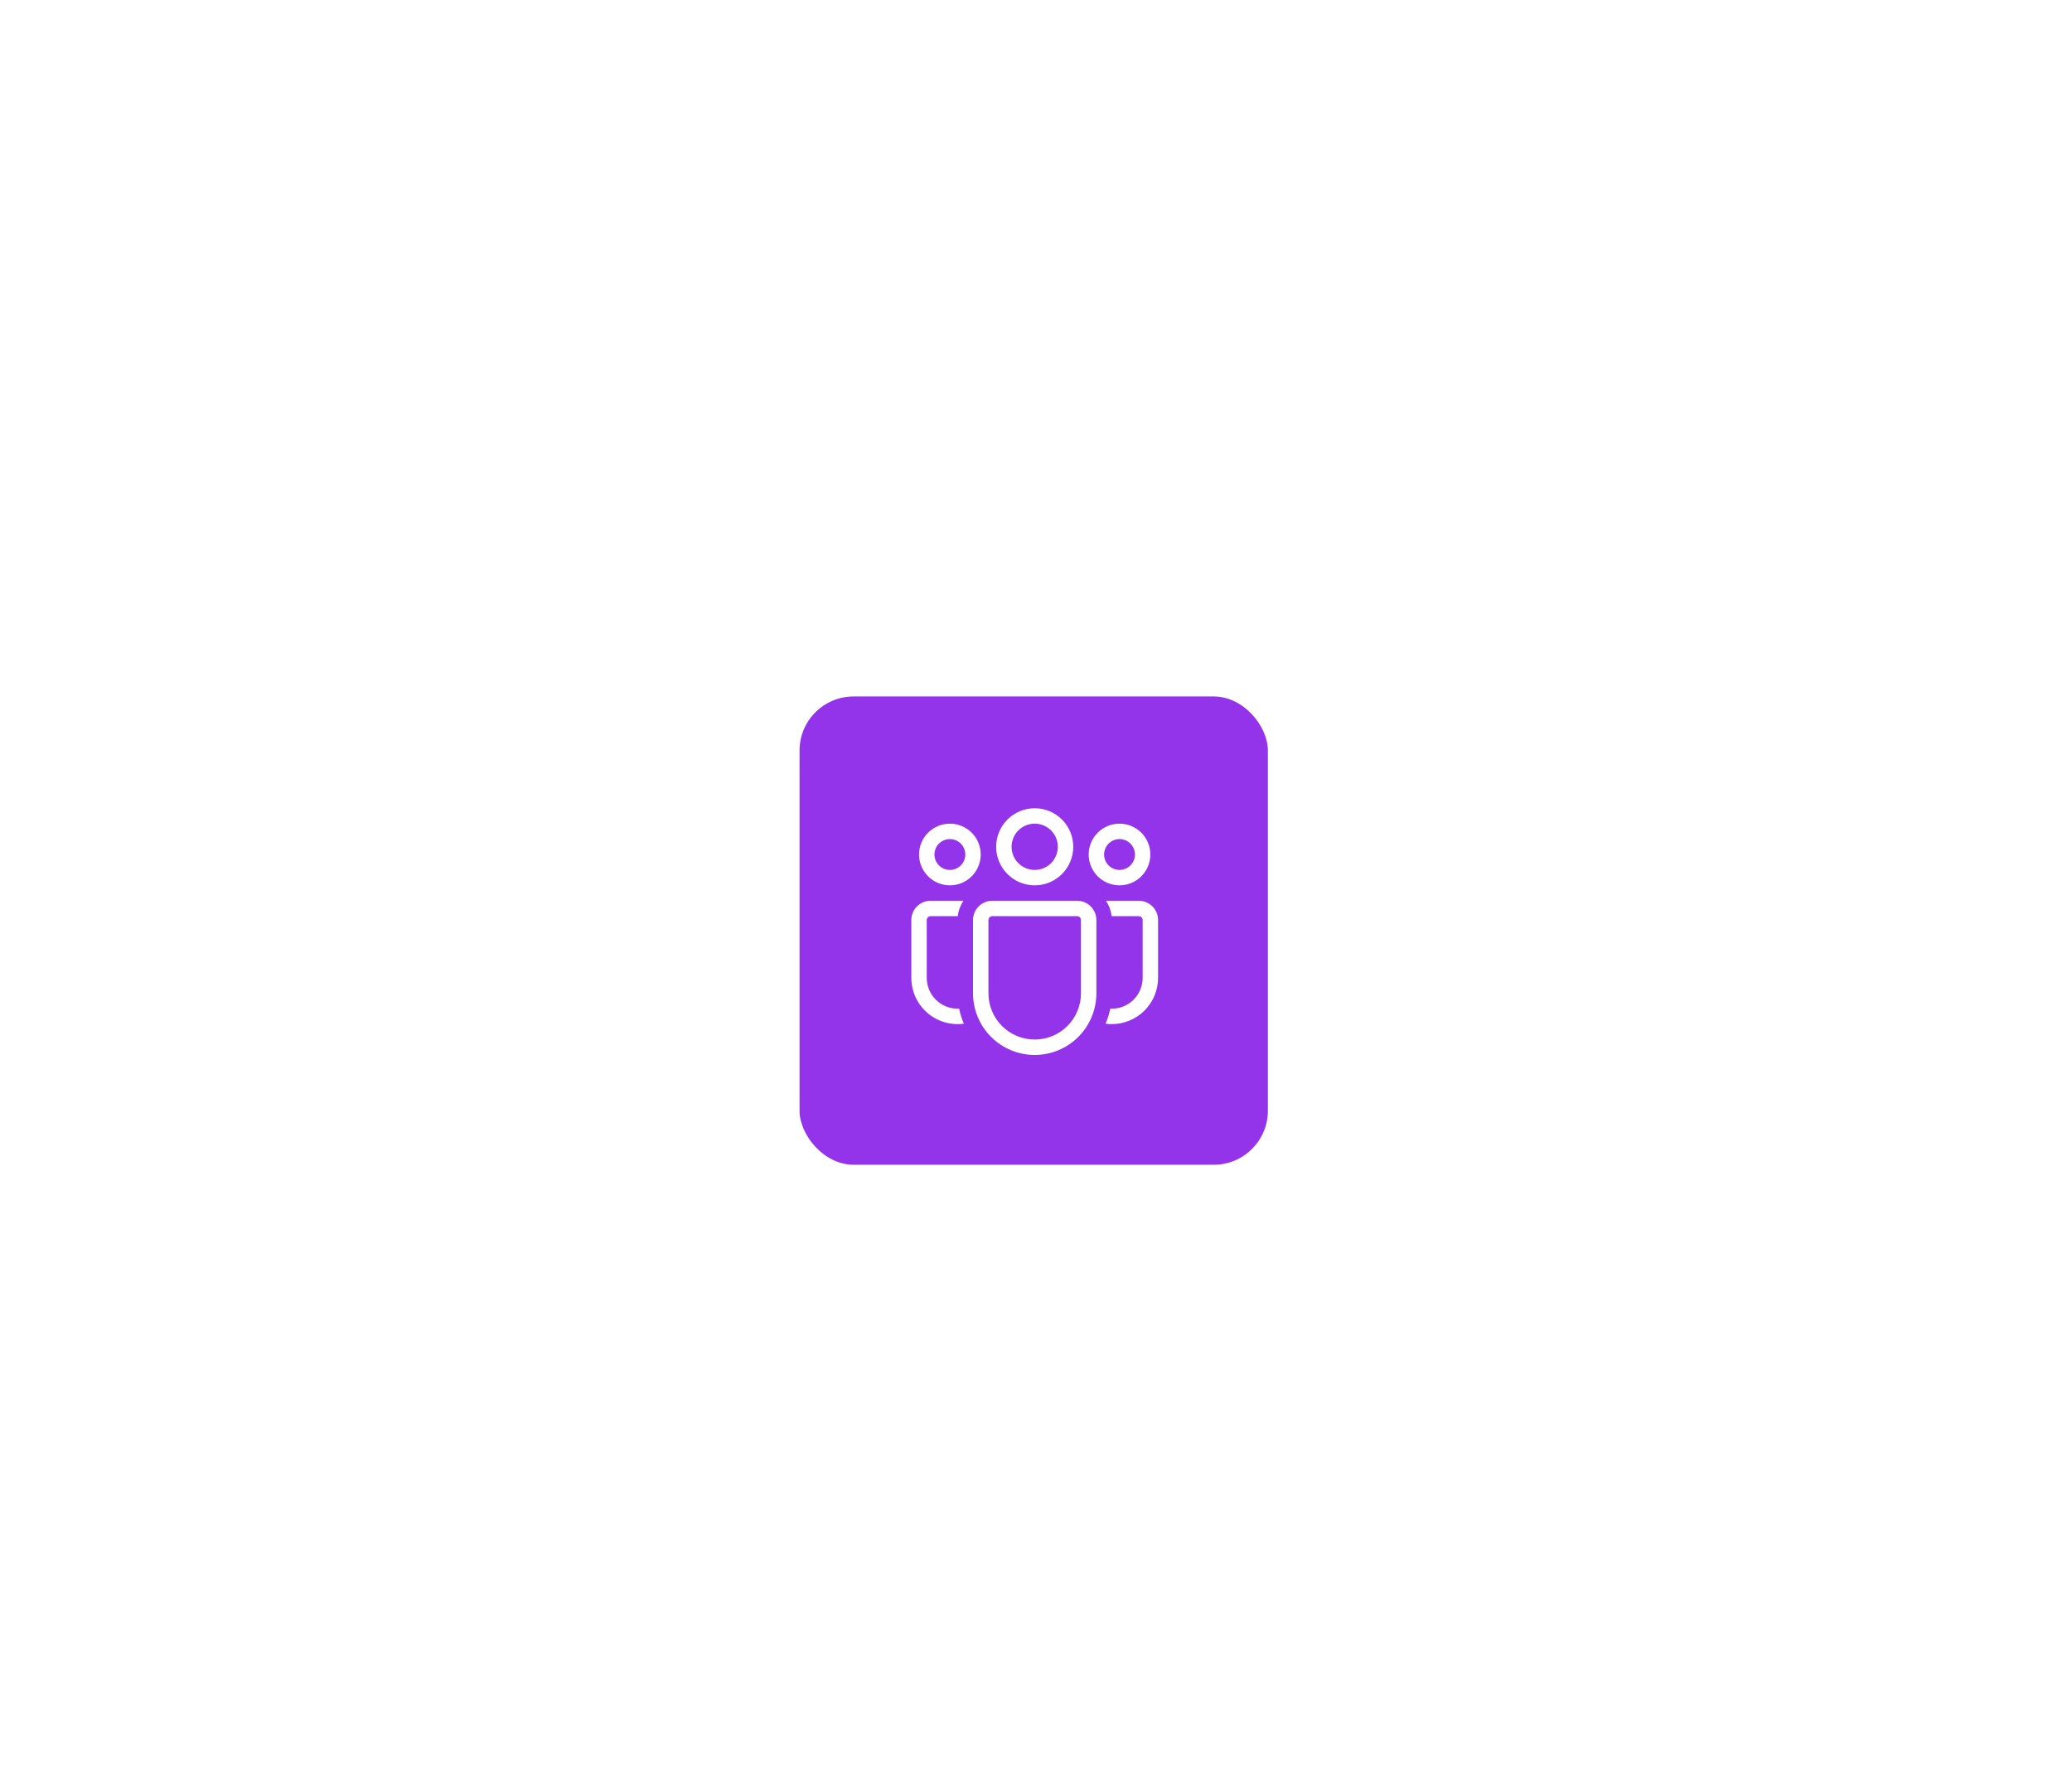<svg width="664" height="566" viewBox="0 0 664 566" fill="none" xmlns="http://www.w3.org/2000/svg">
<g clip-path="url(#clip0_2099_12680)">
<g filter="url(#filter0_d_2099_12680)">
<rect x="-88" y="-136" width="150.076" height="150.076" rx="17.317" fill="white"/>
</g>
<g filter="url(#filter1_d_2099_12680)">
<rect x="84.114" y="-136" width="150.076" height="150.076" rx="17.317" fill="white"/>
</g>
<g filter="url(#filter2_d_2099_12680)">
<rect x="256.228" y="-136" width="150.076" height="150.076" rx="17.317" fill="white"/>
</g>
<g filter="url(#filter3_d_2099_12680)">
<rect x="428.341" y="-136" width="150.076" height="150.076" rx="17.317" fill="white"/>
</g>
<g filter="url(#filter4_d_2099_12680)">
<rect x="600.455" y="-136" width="150.076" height="150.076" rx="17.317" fill="white"/>
</g>
<g filter="url(#filter5_d_2099_12680)">
<rect x="-88" y="36.114" width="150.076" height="150.076" rx="17.317" fill="white"/>
</g>
<g filter="url(#filter6_d_2099_12680)">
<rect x="84.114" y="36.114" width="150.076" height="150.076" rx="17.317" fill="white"/>
</g>
<g filter="url(#filter7_d_2099_12680)">
<rect x="256.228" y="36.114" width="150.076" height="150.076" rx="17.317" fill="white"/>
</g>
<g filter="url(#filter8_d_2099_12680)">
<rect x="428.341" y="36.114" width="150.076" height="150.076" rx="17.317" fill="white"/>
</g>
<g filter="url(#filter9_d_2099_12680)">
<rect x="600.455" y="36.114" width="150.076" height="150.076" rx="17.317" fill="white"/>
</g>
<g filter="url(#filter10_d_2099_12680)">
<rect x="-88" y="208.228" width="150.076" height="150.076" rx="17.317" fill="white"/>
</g>
<g filter="url(#filter11_d_2099_12680)">
<rect x="84.114" y="208.228" width="150.076" height="150.076" rx="17.317" fill="white"/>
</g>
<g filter="url(#filter12_d_2099_12680)">
<rect x="428.341" y="208.228" width="150.076" height="150.076" rx="17.317" fill="white"/>
</g>
<g filter="url(#filter13_d_2099_12680)">
<rect x="600.455" y="208.228" width="150.076" height="150.076" rx="17.317" fill="white"/>
</g>
<g filter="url(#filter14_d_2099_12680)">
<rect x="-88" y="380.342" width="150.076" height="150.076" rx="17.317" fill="white"/>
</g>
<g filter="url(#filter15_d_2099_12680)">
<rect x="84.114" y="380.342" width="150.076" height="150.076" rx="17.317" fill="white"/>
</g>
<g filter="url(#filter16_d_2099_12680)">
<rect x="256.228" y="380.342" width="150.076" height="150.076" rx="17.317" fill="white"/>
</g>
<g filter="url(#filter17_d_2099_12680)">
<rect x="428.341" y="380.342" width="150.076" height="150.076" rx="17.317" fill="white"/>
</g>
<g filter="url(#filter18_d_2099_12680)">
<rect x="600.455" y="380.342" width="150.076" height="150.076" rx="17.317" fill="white"/>
</g>
<g filter="url(#filter19_d_2099_12680)">
<rect x="-88" y="552.455" width="150.076" height="150.076" rx="17.317" fill="white"/>
</g>
<g filter="url(#filter20_d_2099_12680)">
<rect x="84.114" y="552.455" width="150.076" height="150.076" rx="17.317" fill="white"/>
</g>
<g filter="url(#filter21_d_2099_12680)">
<rect x="256.228" y="552.455" width="150.076" height="150.076" rx="17.317" fill="white"/>
</g>
<g filter="url(#filter22_d_2099_12680)">
<rect x="428.341" y="552.455" width="150.076" height="150.076" rx="17.317" fill="white"/>
</g>
<g filter="url(#filter23_d_2099_12680)">
<rect x="600.455" y="552.455" width="150.076" height="150.076" rx="17.317" fill="white"/>
</g>
<rect x="-88" y="-136" width="839" height="839" fill="url(#paint0_radial_2099_12680)"/>
<g filter="url(#filter24_d_2099_12680)">
<rect x="256.227" y="208.228" width="150.076" height="150.076" rx="17.317" fill="#9333EA"/>
<path d="M331.582 248.99C329.616 248.99 327.731 249.771 326.341 251.161C324.95 252.551 324.17 254.437 324.17 256.403C324.17 258.369 324.95 260.254 326.341 261.644C327.731 263.035 329.616 263.816 331.582 263.816C333.548 263.816 335.434 263.035 336.824 261.644C338.214 260.254 338.995 258.369 338.995 256.403C338.995 254.437 338.214 252.551 336.824 251.161C335.434 249.771 333.548 248.99 331.582 248.99ZM319.228 256.403C319.228 253.126 320.529 249.984 322.846 247.667C325.163 245.35 328.306 244.048 331.582 244.048C334.859 244.048 338.001 245.35 340.318 247.667C342.635 249.984 343.937 253.126 343.937 256.403C343.937 259.679 342.635 262.822 340.318 265.139C338.001 267.456 334.859 268.757 331.582 268.757C328.306 268.757 325.163 267.456 322.846 265.139C320.529 262.822 319.228 259.679 319.228 256.403ZM358.762 253.932C357.451 253.932 356.194 254.453 355.268 255.379C354.341 256.306 353.82 257.563 353.82 258.874C353.82 260.184 354.341 261.441 355.268 262.368C356.194 263.295 357.451 263.816 358.762 263.816C360.073 263.816 361.33 263.295 362.256 262.368C363.183 261.441 363.704 260.184 363.704 258.874C363.704 257.563 363.183 256.306 362.256 255.379C361.33 254.453 360.073 253.932 358.762 253.932ZM348.878 258.874C348.878 256.252 349.92 253.739 351.773 251.885C353.627 250.031 356.141 248.99 358.762 248.99C361.383 248.99 363.897 250.031 365.751 251.885C367.604 253.739 368.646 256.252 368.646 258.874C368.646 261.495 367.604 264.009 365.751 265.862C363.897 267.716 361.383 268.757 358.762 268.757C356.141 268.757 353.627 267.716 351.773 265.862C349.92 264.009 348.878 261.495 348.878 258.874ZM299.461 258.874C299.461 257.563 299.981 256.306 300.908 255.379C301.835 254.453 303.092 253.932 304.402 253.932C305.713 253.932 306.97 254.453 307.897 255.379C308.823 256.306 309.344 257.563 309.344 258.874C309.344 260.184 308.823 261.441 307.897 262.368C306.97 263.295 305.713 263.816 304.402 263.816C303.092 263.816 301.835 263.295 300.908 262.368C299.981 261.441 299.461 260.184 299.461 258.874ZM304.402 248.99C301.781 248.99 299.267 250.031 297.414 251.885C295.56 253.739 294.519 256.252 294.519 258.874C294.519 261.495 295.56 264.009 297.414 265.862C299.267 267.716 301.781 268.757 304.402 268.757C307.024 268.757 309.538 267.716 311.391 265.862C313.245 264.009 314.286 261.495 314.286 258.874C314.286 256.252 313.245 253.739 311.391 251.885C309.538 250.031 307.024 248.99 304.402 248.99ZM307.367 308.282L306.873 308.292C304.252 308.292 301.738 307.25 299.884 305.397C298.031 303.543 296.99 301.029 296.99 298.408V279.876C296.99 279.549 297.12 279.234 297.352 279.003C297.583 278.771 297.897 278.641 298.225 278.641H306.942C307.14 276.827 307.783 275.142 308.746 273.699H298.225C294.815 273.699 292.048 276.467 292.048 279.876V298.408C292.048 300.524 292.5 302.615 293.375 304.541C294.25 306.467 295.527 308.184 297.121 309.576C298.714 310.968 300.587 312.002 302.614 312.61C304.64 313.218 306.773 313.385 308.87 313.1C308.206 311.549 307.702 309.935 307.367 308.282ZM354.295 313.1C354.947 313.189 355.613 313.233 356.291 313.233C360.223 313.233 363.994 311.672 366.774 308.891C369.555 306.111 371.117 302.34 371.117 298.408V279.876C371.117 276.467 368.349 273.699 364.939 273.699H354.418C355.387 275.142 356.024 276.827 356.222 278.641H364.939C365.267 278.641 365.581 278.771 365.813 279.003C366.045 279.234 366.175 279.549 366.175 279.876V298.408C366.175 299.748 365.903 301.074 365.375 302.305C364.847 303.536 364.075 304.648 363.104 305.571C362.133 306.495 360.985 307.211 359.729 307.677C358.473 308.143 357.135 308.349 355.797 308.282C355.462 309.935 354.959 311.549 354.295 313.1ZM317.992 273.699C314.582 273.699 311.815 276.467 311.815 279.876V303.35C311.815 308.592 313.898 313.62 317.605 317.327C321.312 321.034 326.34 323.117 331.582 323.117C336.825 323.117 341.853 321.034 345.56 317.327C349.267 313.62 351.349 308.592 351.349 303.35V279.876C351.349 276.467 348.582 273.699 345.172 273.699H317.992ZM316.757 279.876C316.757 279.549 316.887 279.234 317.119 279.003C317.35 278.771 317.665 278.641 317.992 278.641H345.172C345.5 278.641 345.814 278.771 346.046 279.003C346.277 279.234 346.408 279.549 346.408 279.876V303.35C346.408 307.282 344.846 311.053 342.065 313.833C339.285 316.613 335.514 318.175 331.582 318.175C327.65 318.175 323.879 316.613 321.099 313.833C318.319 311.053 316.757 307.282 316.757 303.35V279.876Z" fill="white"/>
</g>
</g>
<defs>
<filter id="filter0_d_2099_12680" x="-150.097" y="-183.108" width="274.271" height="274.271" filterUnits="userSpaceOnUse" color-interpolation-filters="sRGB">
<feFlood flood-opacity="0" result="BackgroundImageFix"/>
<feColorMatrix in="SourceAlpha" type="matrix" values="0 0 0 0 0 0 0 0 0 0 0 0 0 0 0 0 0 0 127 0" result="hardAlpha"/>
<feOffset dy="14.989"/>
<feGaussianBlur stdDeviation="31.049"/>
<feColorMatrix type="matrix" values="0 0 0 0 0.392 0 0 0 0 0.392 0 0 0 0 0.435 0 0 0 0.2 0"/>
<feBlend mode="normal" in2="BackgroundImageFix" result="effect1_dropShadow_2099_12680"/>
<feBlend mode="normal" in="SourceGraphic" in2="effect1_dropShadow_2099_12680" result="shape"/>
</filter>
<filter id="filter1_d_2099_12680" x="22.017" y="-183.108" width="274.271" height="274.271" filterUnits="userSpaceOnUse" color-interpolation-filters="sRGB">
<feFlood flood-opacity="0" result="BackgroundImageFix"/>
<feColorMatrix in="SourceAlpha" type="matrix" values="0 0 0 0 0 0 0 0 0 0 0 0 0 0 0 0 0 0 127 0" result="hardAlpha"/>
<feOffset dy="14.989"/>
<feGaussianBlur stdDeviation="31.049"/>
<feColorMatrix type="matrix" values="0 0 0 0 0.392 0 0 0 0 0.392 0 0 0 0 0.435 0 0 0 0.2 0"/>
<feBlend mode="normal" in2="BackgroundImageFix" result="effect1_dropShadow_2099_12680"/>
<feBlend mode="normal" in="SourceGraphic" in2="effect1_dropShadow_2099_12680" result="shape"/>
</filter>
<filter id="filter2_d_2099_12680" x="194.131" y="-183.108" width="274.271" height="274.271" filterUnits="userSpaceOnUse" color-interpolation-filters="sRGB">
<feFlood flood-opacity="0" result="BackgroundImageFix"/>
<feColorMatrix in="SourceAlpha" type="matrix" values="0 0 0 0 0 0 0 0 0 0 0 0 0 0 0 0 0 0 127 0" result="hardAlpha"/>
<feOffset dy="14.989"/>
<feGaussianBlur stdDeviation="31.049"/>
<feColorMatrix type="matrix" values="0 0 0 0 0.392 0 0 0 0 0.392 0 0 0 0 0.435 0 0 0 0.2 0"/>
<feBlend mode="normal" in2="BackgroundImageFix" result="effect1_dropShadow_2099_12680"/>
<feBlend mode="normal" in="SourceGraphic" in2="effect1_dropShadow_2099_12680" result="shape"/>
</filter>
<filter id="filter3_d_2099_12680" x="366.244" y="-183.108" width="274.271" height="274.271" filterUnits="userSpaceOnUse" color-interpolation-filters="sRGB">
<feFlood flood-opacity="0" result="BackgroundImageFix"/>
<feColorMatrix in="SourceAlpha" type="matrix" values="0 0 0 0 0 0 0 0 0 0 0 0 0 0 0 0 0 0 127 0" result="hardAlpha"/>
<feOffset dy="14.989"/>
<feGaussianBlur stdDeviation="31.049"/>
<feColorMatrix type="matrix" values="0 0 0 0 0.392 0 0 0 0 0.392 0 0 0 0 0.435 0 0 0 0.2 0"/>
<feBlend mode="normal" in2="BackgroundImageFix" result="effect1_dropShadow_2099_12680"/>
<feBlend mode="normal" in="SourceGraphic" in2="effect1_dropShadow_2099_12680" result="shape"/>
</filter>
<filter id="filter4_d_2099_12680" x="538.358" y="-183.108" width="274.271" height="274.271" filterUnits="userSpaceOnUse" color-interpolation-filters="sRGB">
<feFlood flood-opacity="0" result="BackgroundImageFix"/>
<feColorMatrix in="SourceAlpha" type="matrix" values="0 0 0 0 0 0 0 0 0 0 0 0 0 0 0 0 0 0 127 0" result="hardAlpha"/>
<feOffset dy="14.989"/>
<feGaussianBlur stdDeviation="31.049"/>
<feColorMatrix type="matrix" values="0 0 0 0 0.392 0 0 0 0 0.392 0 0 0 0 0.435 0 0 0 0.2 0"/>
<feBlend mode="normal" in2="BackgroundImageFix" result="effect1_dropShadow_2099_12680"/>
<feBlend mode="normal" in="SourceGraphic" in2="effect1_dropShadow_2099_12680" result="shape"/>
</filter>
<filter id="filter5_d_2099_12680" x="-150.097" y="-10.995" width="274.271" height="274.271" filterUnits="userSpaceOnUse" color-interpolation-filters="sRGB">
<feFlood flood-opacity="0" result="BackgroundImageFix"/>
<feColorMatrix in="SourceAlpha" type="matrix" values="0 0 0 0 0 0 0 0 0 0 0 0 0 0 0 0 0 0 127 0" result="hardAlpha"/>
<feOffset dy="14.989"/>
<feGaussianBlur stdDeviation="31.049"/>
<feColorMatrix type="matrix" values="0 0 0 0 0.392 0 0 0 0 0.392 0 0 0 0 0.435 0 0 0 0.2 0"/>
<feBlend mode="normal" in2="BackgroundImageFix" result="effect1_dropShadow_2099_12680"/>
<feBlend mode="normal" in="SourceGraphic" in2="effect1_dropShadow_2099_12680" result="shape"/>
</filter>
<filter id="filter6_d_2099_12680" x="22.017" y="-10.995" width="274.271" height="274.271" filterUnits="userSpaceOnUse" color-interpolation-filters="sRGB">
<feFlood flood-opacity="0" result="BackgroundImageFix"/>
<feColorMatrix in="SourceAlpha" type="matrix" values="0 0 0 0 0 0 0 0 0 0 0 0 0 0 0 0 0 0 127 0" result="hardAlpha"/>
<feOffset dy="14.989"/>
<feGaussianBlur stdDeviation="31.049"/>
<feColorMatrix type="matrix" values="0 0 0 0 0.392 0 0 0 0 0.392 0 0 0 0 0.435 0 0 0 0.2 0"/>
<feBlend mode="normal" in2="BackgroundImageFix" result="effect1_dropShadow_2099_12680"/>
<feBlend mode="normal" in="SourceGraphic" in2="effect1_dropShadow_2099_12680" result="shape"/>
</filter>
<filter id="filter7_d_2099_12680" x="194.131" y="-10.995" width="274.271" height="274.271" filterUnits="userSpaceOnUse" color-interpolation-filters="sRGB">
<feFlood flood-opacity="0" result="BackgroundImageFix"/>
<feColorMatrix in="SourceAlpha" type="matrix" values="0 0 0 0 0 0 0 0 0 0 0 0 0 0 0 0 0 0 127 0" result="hardAlpha"/>
<feOffset dy="14.989"/>
<feGaussianBlur stdDeviation="31.049"/>
<feColorMatrix type="matrix" values="0 0 0 0 0.392 0 0 0 0 0.392 0 0 0 0 0.435 0 0 0 0.2 0"/>
<feBlend mode="normal" in2="BackgroundImageFix" result="effect1_dropShadow_2099_12680"/>
<feBlend mode="normal" in="SourceGraphic" in2="effect1_dropShadow_2099_12680" result="shape"/>
</filter>
<filter id="filter8_d_2099_12680" x="366.244" y="-10.995" width="274.271" height="274.271" filterUnits="userSpaceOnUse" color-interpolation-filters="sRGB">
<feFlood flood-opacity="0" result="BackgroundImageFix"/>
<feColorMatrix in="SourceAlpha" type="matrix" values="0 0 0 0 0 0 0 0 0 0 0 0 0 0 0 0 0 0 127 0" result="hardAlpha"/>
<feOffset dy="14.989"/>
<feGaussianBlur stdDeviation="31.049"/>
<feColorMatrix type="matrix" values="0 0 0 0 0.392 0 0 0 0 0.392 0 0 0 0 0.435 0 0 0 0.2 0"/>
<feBlend mode="normal" in2="BackgroundImageFix" result="effect1_dropShadow_2099_12680"/>
<feBlend mode="normal" in="SourceGraphic" in2="effect1_dropShadow_2099_12680" result="shape"/>
</filter>
<filter id="filter9_d_2099_12680" x="538.358" y="-10.995" width="274.271" height="274.271" filterUnits="userSpaceOnUse" color-interpolation-filters="sRGB">
<feFlood flood-opacity="0" result="BackgroundImageFix"/>
<feColorMatrix in="SourceAlpha" type="matrix" values="0 0 0 0 0 0 0 0 0 0 0 0 0 0 0 0 0 0 127 0" result="hardAlpha"/>
<feOffset dy="14.989"/>
<feGaussianBlur stdDeviation="31.049"/>
<feColorMatrix type="matrix" values="0 0 0 0 0.392 0 0 0 0 0.392 0 0 0 0 0.435 0 0 0 0.2 0"/>
<feBlend mode="normal" in2="BackgroundImageFix" result="effect1_dropShadow_2099_12680"/>
<feBlend mode="normal" in="SourceGraphic" in2="effect1_dropShadow_2099_12680" result="shape"/>
</filter>
<filter id="filter10_d_2099_12680" x="-150.097" y="161.119" width="274.271" height="274.271" filterUnits="userSpaceOnUse" color-interpolation-filters="sRGB">
<feFlood flood-opacity="0" result="BackgroundImageFix"/>
<feColorMatrix in="SourceAlpha" type="matrix" values="0 0 0 0 0 0 0 0 0 0 0 0 0 0 0 0 0 0 127 0" result="hardAlpha"/>
<feOffset dy="14.989"/>
<feGaussianBlur stdDeviation="31.049"/>
<feColorMatrix type="matrix" values="0 0 0 0 0.392 0 0 0 0 0.392 0 0 0 0 0.435 0 0 0 0.2 0"/>
<feBlend mode="normal" in2="BackgroundImageFix" result="effect1_dropShadow_2099_12680"/>
<feBlend mode="normal" in="SourceGraphic" in2="effect1_dropShadow_2099_12680" result="shape"/>
</filter>
<filter id="filter11_d_2099_12680" x="22.017" y="161.119" width="274.271" height="274.271" filterUnits="userSpaceOnUse" color-interpolation-filters="sRGB">
<feFlood flood-opacity="0" result="BackgroundImageFix"/>
<feColorMatrix in="SourceAlpha" type="matrix" values="0 0 0 0 0 0 0 0 0 0 0 0 0 0 0 0 0 0 127 0" result="hardAlpha"/>
<feOffset dy="14.989"/>
<feGaussianBlur stdDeviation="31.049"/>
<feColorMatrix type="matrix" values="0 0 0 0 0.392 0 0 0 0 0.392 0 0 0 0 0.435 0 0 0 0.2 0"/>
<feBlend mode="normal" in2="BackgroundImageFix" result="effect1_dropShadow_2099_12680"/>
<feBlend mode="normal" in="SourceGraphic" in2="effect1_dropShadow_2099_12680" result="shape"/>
</filter>
<filter id="filter12_d_2099_12680" x="366.244" y="161.119" width="274.271" height="274.271" filterUnits="userSpaceOnUse" color-interpolation-filters="sRGB">
<feFlood flood-opacity="0" result="BackgroundImageFix"/>
<feColorMatrix in="SourceAlpha" type="matrix" values="0 0 0 0 0 0 0 0 0 0 0 0 0 0 0 0 0 0 127 0" result="hardAlpha"/>
<feOffset dy="14.989"/>
<feGaussianBlur stdDeviation="31.049"/>
<feColorMatrix type="matrix" values="0 0 0 0 0.392 0 0 0 0 0.392 0 0 0 0 0.435 0 0 0 0.2 0"/>
<feBlend mode="normal" in2="BackgroundImageFix" result="effect1_dropShadow_2099_12680"/>
<feBlend mode="normal" in="SourceGraphic" in2="effect1_dropShadow_2099_12680" result="shape"/>
</filter>
<filter id="filter13_d_2099_12680" x="538.358" y="161.119" width="274.271" height="274.271" filterUnits="userSpaceOnUse" color-interpolation-filters="sRGB">
<feFlood flood-opacity="0" result="BackgroundImageFix"/>
<feColorMatrix in="SourceAlpha" type="matrix" values="0 0 0 0 0 0 0 0 0 0 0 0 0 0 0 0 0 0 127 0" result="hardAlpha"/>
<feOffset dy="14.989"/>
<feGaussianBlur stdDeviation="31.049"/>
<feColorMatrix type="matrix" values="0 0 0 0 0.392 0 0 0 0 0.392 0 0 0 0 0.435 0 0 0 0.2 0"/>
<feBlend mode="normal" in2="BackgroundImageFix" result="effect1_dropShadow_2099_12680"/>
<feBlend mode="normal" in="SourceGraphic" in2="effect1_dropShadow_2099_12680" result="shape"/>
</filter>
<filter id="filter14_d_2099_12680" x="-150.097" y="333.233" width="274.271" height="274.271" filterUnits="userSpaceOnUse" color-interpolation-filters="sRGB">
<feFlood flood-opacity="0" result="BackgroundImageFix"/>
<feColorMatrix in="SourceAlpha" type="matrix" values="0 0 0 0 0 0 0 0 0 0 0 0 0 0 0 0 0 0 127 0" result="hardAlpha"/>
<feOffset dy="14.989"/>
<feGaussianBlur stdDeviation="31.049"/>
<feColorMatrix type="matrix" values="0 0 0 0 0.392 0 0 0 0 0.392 0 0 0 0 0.435 0 0 0 0.2 0"/>
<feBlend mode="normal" in2="BackgroundImageFix" result="effect1_dropShadow_2099_12680"/>
<feBlend mode="normal" in="SourceGraphic" in2="effect1_dropShadow_2099_12680" result="shape"/>
</filter>
<filter id="filter15_d_2099_12680" x="22.017" y="333.233" width="274.271" height="274.271" filterUnits="userSpaceOnUse" color-interpolation-filters="sRGB">
<feFlood flood-opacity="0" result="BackgroundImageFix"/>
<feColorMatrix in="SourceAlpha" type="matrix" values="0 0 0 0 0 0 0 0 0 0 0 0 0 0 0 0 0 0 127 0" result="hardAlpha"/>
<feOffset dy="14.989"/>
<feGaussianBlur stdDeviation="31.049"/>
<feColorMatrix type="matrix" values="0 0 0 0 0.392 0 0 0 0 0.392 0 0 0 0 0.435 0 0 0 0.2 0"/>
<feBlend mode="normal" in2="BackgroundImageFix" result="effect1_dropShadow_2099_12680"/>
<feBlend mode="normal" in="SourceGraphic" in2="effect1_dropShadow_2099_12680" result="shape"/>
</filter>
<filter id="filter16_d_2099_12680" x="194.131" y="333.233" width="274.271" height="274.271" filterUnits="userSpaceOnUse" color-interpolation-filters="sRGB">
<feFlood flood-opacity="0" result="BackgroundImageFix"/>
<feColorMatrix in="SourceAlpha" type="matrix" values="0 0 0 0 0 0 0 0 0 0 0 0 0 0 0 0 0 0 127 0" result="hardAlpha"/>
<feOffset dy="14.989"/>
<feGaussianBlur stdDeviation="31.049"/>
<feColorMatrix type="matrix" values="0 0 0 0 0.392 0 0 0 0 0.392 0 0 0 0 0.435 0 0 0 0.2 0"/>
<feBlend mode="normal" in2="BackgroundImageFix" result="effect1_dropShadow_2099_12680"/>
<feBlend mode="normal" in="SourceGraphic" in2="effect1_dropShadow_2099_12680" result="shape"/>
</filter>
<filter id="filter17_d_2099_12680" x="366.244" y="333.233" width="274.271" height="274.271" filterUnits="userSpaceOnUse" color-interpolation-filters="sRGB">
<feFlood flood-opacity="0" result="BackgroundImageFix"/>
<feColorMatrix in="SourceAlpha" type="matrix" values="0 0 0 0 0 0 0 0 0 0 0 0 0 0 0 0 0 0 127 0" result="hardAlpha"/>
<feOffset dy="14.989"/>
<feGaussianBlur stdDeviation="31.049"/>
<feColorMatrix type="matrix" values="0 0 0 0 0.392 0 0 0 0 0.392 0 0 0 0 0.435 0 0 0 0.2 0"/>
<feBlend mode="normal" in2="BackgroundImageFix" result="effect1_dropShadow_2099_12680"/>
<feBlend mode="normal" in="SourceGraphic" in2="effect1_dropShadow_2099_12680" result="shape"/>
</filter>
<filter id="filter18_d_2099_12680" x="538.358" y="333.233" width="274.271" height="274.271" filterUnits="userSpaceOnUse" color-interpolation-filters="sRGB">
<feFlood flood-opacity="0" result="BackgroundImageFix"/>
<feColorMatrix in="SourceAlpha" type="matrix" values="0 0 0 0 0 0 0 0 0 0 0 0 0 0 0 0 0 0 127 0" result="hardAlpha"/>
<feOffset dy="14.989"/>
<feGaussianBlur stdDeviation="31.049"/>
<feColorMatrix type="matrix" values="0 0 0 0 0.392 0 0 0 0 0.392 0 0 0 0 0.435 0 0 0 0.2 0"/>
<feBlend mode="normal" in2="BackgroundImageFix" result="effect1_dropShadow_2099_12680"/>
<feBlend mode="normal" in="SourceGraphic" in2="effect1_dropShadow_2099_12680" result="shape"/>
</filter>
<filter id="filter19_d_2099_12680" x="-150.097" y="505.347" width="274.271" height="274.271" filterUnits="userSpaceOnUse" color-interpolation-filters="sRGB">
<feFlood flood-opacity="0" result="BackgroundImageFix"/>
<feColorMatrix in="SourceAlpha" type="matrix" values="0 0 0 0 0 0 0 0 0 0 0 0 0 0 0 0 0 0 127 0" result="hardAlpha"/>
<feOffset dy="14.989"/>
<feGaussianBlur stdDeviation="31.049"/>
<feColorMatrix type="matrix" values="0 0 0 0 0.392 0 0 0 0 0.392 0 0 0 0 0.435 0 0 0 0.2 0"/>
<feBlend mode="normal" in2="BackgroundImageFix" result="effect1_dropShadow_2099_12680"/>
<feBlend mode="normal" in="SourceGraphic" in2="effect1_dropShadow_2099_12680" result="shape"/>
</filter>
<filter id="filter20_d_2099_12680" x="22.017" y="505.347" width="274.271" height="274.271" filterUnits="userSpaceOnUse" color-interpolation-filters="sRGB">
<feFlood flood-opacity="0" result="BackgroundImageFix"/>
<feColorMatrix in="SourceAlpha" type="matrix" values="0 0 0 0 0 0 0 0 0 0 0 0 0 0 0 0 0 0 127 0" result="hardAlpha"/>
<feOffset dy="14.989"/>
<feGaussianBlur stdDeviation="31.049"/>
<feColorMatrix type="matrix" values="0 0 0 0 0.392 0 0 0 0 0.392 0 0 0 0 0.435 0 0 0 0.2 0"/>
<feBlend mode="normal" in2="BackgroundImageFix" result="effect1_dropShadow_2099_12680"/>
<feBlend mode="normal" in="SourceGraphic" in2="effect1_dropShadow_2099_12680" result="shape"/>
</filter>
<filter id="filter21_d_2099_12680" x="194.131" y="505.347" width="274.271" height="274.271" filterUnits="userSpaceOnUse" color-interpolation-filters="sRGB">
<feFlood flood-opacity="0" result="BackgroundImageFix"/>
<feColorMatrix in="SourceAlpha" type="matrix" values="0 0 0 0 0 0 0 0 0 0 0 0 0 0 0 0 0 0 127 0" result="hardAlpha"/>
<feOffset dy="14.989"/>
<feGaussianBlur stdDeviation="31.049"/>
<feColorMatrix type="matrix" values="0 0 0 0 0.392 0 0 0 0 0.392 0 0 0 0 0.435 0 0 0 0.2 0"/>
<feBlend mode="normal" in2="BackgroundImageFix" result="effect1_dropShadow_2099_12680"/>
<feBlend mode="normal" in="SourceGraphic" in2="effect1_dropShadow_2099_12680" result="shape"/>
</filter>
<filter id="filter22_d_2099_12680" x="366.244" y="505.347" width="274.271" height="274.271" filterUnits="userSpaceOnUse" color-interpolation-filters="sRGB">
<feFlood flood-opacity="0" result="BackgroundImageFix"/>
<feColorMatrix in="SourceAlpha" type="matrix" values="0 0 0 0 0 0 0 0 0 0 0 0 0 0 0 0 0 0 127 0" result="hardAlpha"/>
<feOffset dy="14.989"/>
<feGaussianBlur stdDeviation="31.049"/>
<feColorMatrix type="matrix" values="0 0 0 0 0.392 0 0 0 0 0.392 0 0 0 0 0.435 0 0 0 0.2 0"/>
<feBlend mode="normal" in2="BackgroundImageFix" result="effect1_dropShadow_2099_12680"/>
<feBlend mode="normal" in="SourceGraphic" in2="effect1_dropShadow_2099_12680" result="shape"/>
</filter>
<filter id="filter23_d_2099_12680" x="538.358" y="505.347" width="274.271" height="274.271" filterUnits="userSpaceOnUse" color-interpolation-filters="sRGB">
<feFlood flood-opacity="0" result="BackgroundImageFix"/>
<feColorMatrix in="SourceAlpha" type="matrix" values="0 0 0 0 0 0 0 0 0 0 0 0 0 0 0 0 0 0 127 0" result="hardAlpha"/>
<feOffset dy="14.989"/>
<feGaussianBlur stdDeviation="31.049"/>
<feColorMatrix type="matrix" values="0 0 0 0 0.392 0 0 0 0 0.392 0 0 0 0 0.435 0 0 0 0.2 0"/>
<feBlend mode="normal" in2="BackgroundImageFix" result="effect1_dropShadow_2099_12680"/>
<feBlend mode="normal" in="SourceGraphic" in2="effect1_dropShadow_2099_12680" result="shape"/>
</filter>
<filter id="filter24_d_2099_12680" x="194.13" y="161.119" width="274.271" height="274.271" filterUnits="userSpaceOnUse" color-interpolation-filters="sRGB">
<feFlood flood-opacity="0" result="BackgroundImageFix"/>
<feColorMatrix in="SourceAlpha" type="matrix" values="0 0 0 0 0 0 0 0 0 0 0 0 0 0 0 0 0 0 127 0" result="hardAlpha"/>
<feOffset dy="14.989"/>
<feGaussianBlur stdDeviation="31.049"/>
<feColorMatrix type="matrix" values="0 0 0 0 0.392 0 0 0 0 0.392 0 0 0 0 0.435 0 0 0 0.2 0"/>
<feBlend mode="normal" in2="BackgroundImageFix" result="effect1_dropShadow_2099_12680"/>
<feBlend mode="normal" in="SourceGraphic" in2="effect1_dropShadow_2099_12680" result="shape"/>
</filter>
<radialGradient id="paint0_radial_2099_12680" cx="0" cy="0" r="1" gradientUnits="userSpaceOnUse" gradientTransform="translate(331.5 283.5) rotate(90) scale(419.5)">
<stop stop-color="white" stop-opacity="0"/>
<stop offset="1" stop-color="white"/>
</radialGradient>
<clipPath id="clip0_2099_12680">
<rect width="664" height="566" fill="white"/>
</clipPath>
</defs>
</svg>
